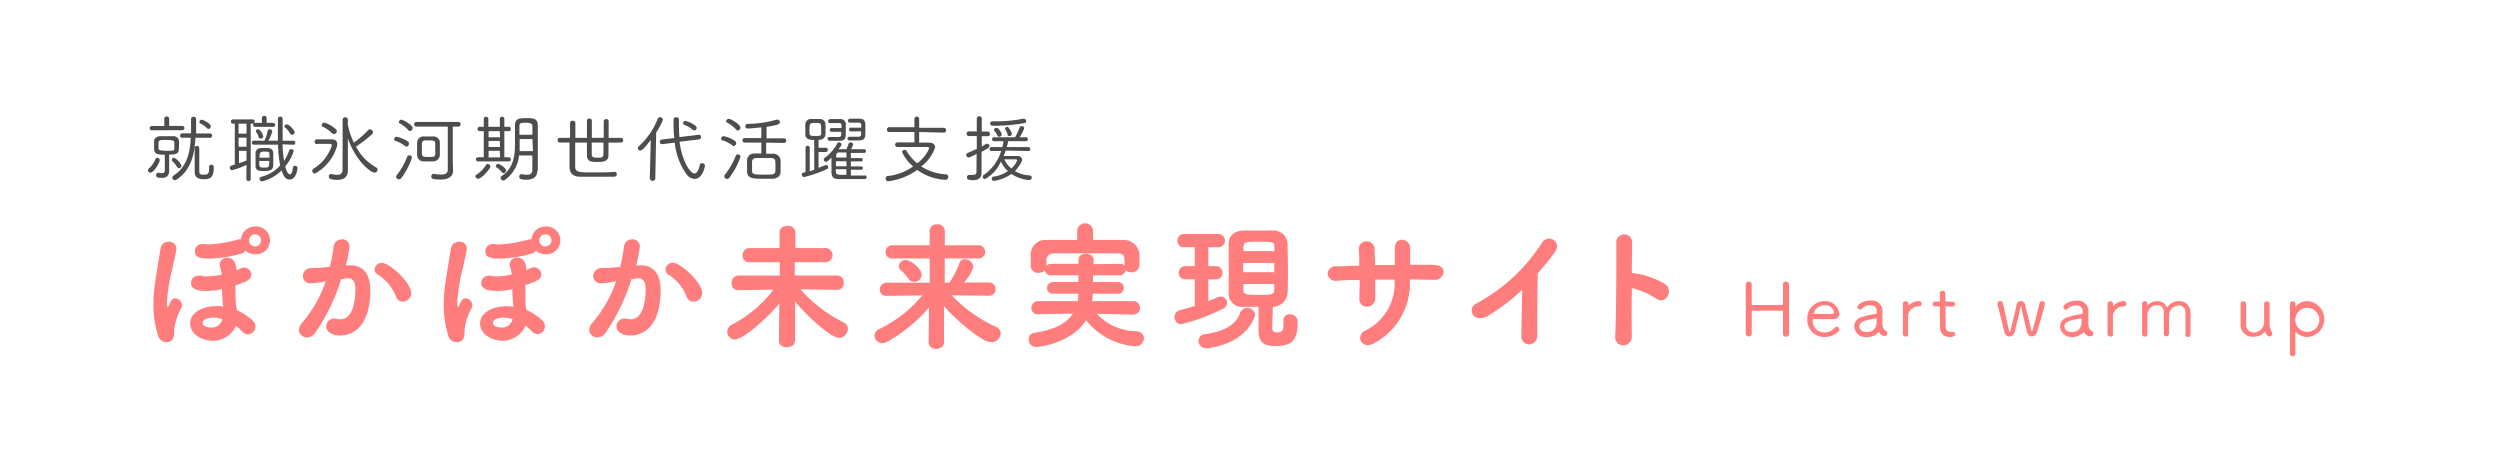 <svg xmlns="http://www.w3.org/2000/svg" viewBox="0 0 315.5 60"><rect x="0" y="0" width="315.5" height="60" fill="#808080" stroke="none"/><g id="レイヤー_2" data-name="レイヤー 2"><g id="レイヤー_1-2" data-name="レイヤー 1"><rect x="0.08" width="315.33" height="60" style="fill:#fff"/><rect width="315.5" height="60" style="fill:#fff"/><path d="M20.94,43.18a1.08,1.08,0,0,1-1-.85,12.64,12.64,0,0,1-.58-3.92c0-1.51.08-2,.9-7.08a1,1,0,0,1,1-.82.88.88,0,0,1,1,.81.39.39,0,0,1,0,.15c-.12.7-.34,1.54-.49,2.35a22.77,22.77,0,0,0-.7,4.29c0,.38,0,.62.1.62s.14-.14.2-.32c.24-.72.6-.76.76-.76a.91.91,0,0,1,.84.88.75.75,0,0,1-.11.37,7.69,7.69,0,0,0-.87,2.64c0,.24,0,.65-.07.94A.9.9,0,0,1,20.94,43.18Zm7.19-4.69c-.07-.87-.09-1.39-.11-2a9.05,9.05,0,0,1-1.91.23c-1.48,0-2-.38-2-1a.9.9,0,0,1,.9-.92,1.1,1.1,0,0,1,.35,0,2.64,2.64,0,0,0,.68.08A9.55,9.55,0,0,0,28,34.66a9.13,9.13,0,0,0-.28-1.17c0-.05,0-.1,0-.14a.9.9,0,0,1,1-.8c.89,0,1.12.94,1.12,1.56l.51-.22a.88.88,0,0,1,.46-.12.9.9,0,0,1,.91.87c0,.68-.67.92-2,1.37,0,.36,0,.68,0,1s0,.75.05,1.25c0,.27.09.58.12.89a7.14,7.14,0,0,1,2,1.3,1,1,0,0,1,.34.75,1,1,0,0,1-.93,1,1,1,0,0,1-.68-.33,7.2,7.2,0,0,0-.84-.73A3.2,3.2,0,0,1,26.82,43C25.54,43,24,42.22,24,40.82s1.61-2.19,3.34-2.19a6.09,6.09,0,0,1,.85.07Zm4.05-9.91a1.76,1.76,0,1,1,0,3.51A1.73,1.73,0,0,1,31,31.64a1.31,1.31,0,0,1-.72.41,15.93,15.93,0,0,1-3.82.59c-1.32,0-1.86-.21-1.86-.93a.89.89,0,0,1,.9-.91,1.17,1.17,0,0,1,.26,0,3.3,3.3,0,0,0,.58.05,15.9,15.9,0,0,0,3.61-.6,1.18,1.18,0,0,1,.31-.05l.16,0A1.76,1.76,0,0,1,32.18,28.58ZM28.06,40.29a3.53,3.53,0,0,0-1.17-.21c-.61,0-1.32.21-1.32.65s.57.6,1.1.6a1.32,1.32,0,0,0,1.37-1Zm4.12-10.72a.75.75,0,0,0-.75.77.74.74,0,0,0,.75.76.76.76,0,0,0,.77-.76A.76.76,0,0,0,32.18,29.57Z" style="fill:#ff7d7d"/><path d="M43.05,35.24A24.84,24.84,0,0,1,39.78,42a1.27,1.27,0,0,1-1,.58,1,1,0,0,1-1.06-.94,1.39,1.39,0,0,1,.39-.88,16,16,0,0,0,3-5.27,10.23,10.23,0,0,1-1.89.26.92.92,0,0,1-1-.91,1,1,0,0,1,.94-1c.52-.06,1,0,1.66-.09l.79-.07a17.37,17.37,0,0,0,.5-2.58,1,1,0,0,1,1-.89.89.89,0,0,1,1,.89,16.8,16.8,0,0,1-.46,2.39l.38,0a1.32,1.32,0,0,1,.27,0c1,0,2.43.53,2.43,3.13,0,5.6-3.23,5.72-3.78,5.72-1.06,0-1.78-.48-1.78-1.14a1,1,0,0,1,.94-1l.24,0a2.38,2.38,0,0,0,.62.09c1.59,0,1.88-2.4,1.88-3.8,0-.94-.32-1.37-.91-1.37h-.13Zm7.81,2.82A.87.87,0,0,1,50,37.5a5.67,5.67,0,0,0-2.31-2.84.72.72,0,0,1-.41-.64.88.88,0,0,1,.89-.84c1.07,0,3.73,2.55,3.73,3.82A1.09,1.09,0,0,1,50.86,38.06Z" style="fill:#ff7d7d"/><path d="M57.57,43.18a1.09,1.09,0,0,1-1-.85A12.64,12.64,0,0,1,56,38.41c0-1.51.08-2,.91-7.08a1,1,0,0,1,1-.82.88.88,0,0,1,1,.81.39.39,0,0,1,0,.15c-.12.7-.34,1.54-.5,2.35a22.77,22.77,0,0,0-.7,4.29c0,.38,0,.62.1.62s.14-.14.21-.32c.24-.72.6-.76.75-.76a.91.91,0,0,1,.84.88.74.74,0,0,1-.1.37,7.52,7.52,0,0,0-.88,2.64c0,.24,0,.65-.06.94A.9.9,0,0,1,57.57,43.18Zm7.19-4.69c-.07-.87-.09-1.39-.1-2a9.15,9.15,0,0,1-1.92.23c-1.47,0-2-.38-2-1a.9.9,0,0,1,.91-.92,1.08,1.08,0,0,1,.34,0,2.78,2.78,0,0,0,.69.08,9.46,9.46,0,0,0,1.91-.25,11.25,11.25,0,0,0-.27-1.17c0-.05,0-.1,0-.14a.91.91,0,0,1,1-.8c.89,0,1.11.94,1.11,1.56.19-.07.38-.16.51-.22a.91.91,0,0,1,.47-.12.9.9,0,0,1,.9.87c0,.68-.66.92-2,1.37,0,.36,0,.68,0,1s0,.75,0,1.25c0,.27.09.58.12.89a7.14,7.14,0,0,1,2,1.3,1,1,0,0,1,.34.75,1,1,0,0,1-.92,1,1,1,0,0,1-.69-.33,5.87,5.87,0,0,0-.84-.73A3.18,3.18,0,0,1,63.46,43c-1.29,0-2.88-.76-2.88-2.16s1.61-2.19,3.34-2.19a6.23,6.23,0,0,1,.86.07Zm4.06-9.91a1.76,1.76,0,1,1,0,3.51,1.74,1.74,0,0,1-1.17-.45,1.24,1.24,0,0,1-.72.41,15.84,15.84,0,0,1-3.81.59c-1.32,0-1.87-.21-1.87-.93a.9.9,0,0,1,.91-.91,1.09,1.09,0,0,1,.25,0,3.33,3.33,0,0,0,.59.05,16,16,0,0,0,3.61-.6,1.06,1.06,0,0,1,.31-.05l.15,0A1.77,1.77,0,0,1,68.82,28.58ZM64.69,40.29a3.47,3.47,0,0,0-1.16-.21c-.62,0-1.32.21-1.32.65s.56.6,1.09.6a1.32,1.32,0,0,0,1.37-1Zm4.13-10.72a.76.76,0,0,0-.76.77.75.75,0,0,0,.76.76.76.76,0,0,0,.77-.76A.76.76,0,0,0,68.82,29.57Z" style="fill:#ff7d7d"/><path d="M79.69,35.24A25.13,25.13,0,0,1,76.42,42a1.29,1.29,0,0,1-1,.58,1,1,0,0,1-1.06-.94,1.39,1.39,0,0,1,.39-.88,15.78,15.78,0,0,0,3-5.27,10.24,10.24,0,0,1-1.88.26.91.91,0,0,1-1-.91,1,1,0,0,1,.94-1c.51-.06,1,0,1.66-.09l.79-.07a17.43,17.43,0,0,0,.49-2.58,1,1,0,0,1,1-.89.9.9,0,0,1,1,.89,18.61,18.61,0,0,1-.46,2.39l.37,0a1.42,1.42,0,0,1,.28,0c1,0,2.43.53,2.43,3.13,0,5.6-3.24,5.72-3.79,5.72-1.06,0-1.78-.48-1.78-1.14a1,1,0,0,1,.94-1l.24,0a2.44,2.44,0,0,0,.62.09c1.59,0,1.88-2.4,1.88-3.8,0-.94-.32-1.37-.9-1.37h-.14Zm7.8,2.82a.88.88,0,0,1-.82-.56,5.67,5.67,0,0,0-2.31-2.84A.72.72,0,0,1,84,34a.88.88,0,0,1,.89-.84c1.08,0,3.73,2.55,3.73,3.82A1.09,1.09,0,0,1,87.49,38.06Z" style="fill:#ff7d7d"/><path d="M100.3,43.06c0,.5-.48.76-1,.76s-1-.26-1-.77v0l.05-4.74c-1.51,1.83-4.56,4.53-5.58,4.53a1,1,0,0,1-1-1,1,1,0,0,1,.6-.87,15.8,15.8,0,0,0,5.25-4.42l-4.45.07h0a.79.79,0,0,1-.84-.85.9.9,0,0,1,.86-1l5.22,0,0-1.68H94.55a.8.8,0,0,1-.83-.85.86.86,0,0,1,.83-.93h3.83l0-2v0c0-.55.48-.8,1-.8a.88.88,0,0,1,1,.8v0s0,.84,0,2h3.92a.9.9,0,0,1,0,1.78h-4v1.68l5.37,0a.84.84,0,0,1,.81.92.81.81,0,0,1-.79.89h0l-4.67-.07a17.55,17.55,0,0,0,5.45,4.18.91.91,0,0,1,.54.82,1.16,1.16,0,0,1-1.13,1.12c-1,0-4-2.68-5.54-4.59,0,2.5,0,4.95,0,4.95Z" style="fill:#ff7d7d"/><path d="M119.13,43.23c0,.52-.48.79-1,.79a.85.85,0,0,1-.94-.79h0l.05-4.42A19.39,19.39,0,0,1,112,43.11a1.18,1.18,0,0,1-.65.19,1,1,0,0,1-1-.92,1,1,0,0,1,.62-.86,16.1,16.1,0,0,0,5.42-4.24l-4.52.06h0a.78.78,0,0,1-.84-.8.85.85,0,0,1,.85-.87l5.45,0,0-3.05h-4.72a.79.79,0,0,1-.86-.8.85.85,0,0,1,.86-.87h4.71l0-1.8v0a.85.85,0,0,1,.92-.84.88.88,0,0,1,1,.84v0s0,.73,0,1.8h4.34a.84.84,0,0,1,0,1.67h-4.35c0,1,0,2.07,0,3.05h.58a11.2,11.2,0,0,0,1.27-2.48.67.67,0,0,1,.67-.48,1.1,1.1,0,0,1,1.09.94,4.61,4.61,0,0,1-1.21,2h3.18a.8.8,0,0,1,.82.85.77.77,0,0,1-.8.82h0l-4.72-.06a17.65,17.65,0,0,0,5.61,4,.92.92,0,0,1,.57.81A1.15,1.15,0,0,1,125,43.17c-1,0-4.14-2.56-5.87-4.54,0,2.36,0,4.59,0,4.59Zm-3.79-7.67a.82.82,0,0,1-.68-.36,6.84,6.84,0,0,0-.94-1.07.71.71,0,0,1-.29-.55.85.85,0,0,1,.89-.76c.65,0,2,1.12,2,1.87A.93.93,0,0,1,115.34,35.56Z" style="fill:#ff7d7d"/><path d="M143.08,39.71l-4.66-.11a7,7,0,0,0,5,2.21.9.9,0,0,1,.94.89,1.05,1.05,0,0,1-1.1,1,8.81,8.81,0,0,1-6.2-3.29c-1.72,2.79-5.73,3.37-6.24,3.37a.92.92,0,0,1-1-.94.82.82,0,0,1,.75-.85c2.6-.38,4.07-1.24,4.83-2.42l-4.42.09h0a.77.77,0,0,1-.82-.81A.83.83,0,0,1,131,38l5,0a5.76,5.76,0,0,0,.09-.94l-3.14,0a.72.72,0,0,1-.82-.7.78.78,0,0,1,.82-.77h3.14c0-.27,0-.56,0-.84l-3.39,0a.77.77,0,0,1-.84-.63,1.08,1.08,0,0,1-.78.31.89.89,0,0,1-1-.88c0-.22,0-.48,0-.75s0-.57,0-.84a1.87,1.87,0,0,1,2-1.68l3.86,0v-1.1a1,1,0,0,1,2,0v1.1c1.32,0,2.62,0,3.92,0a2,2,0,0,1,1.94,1.75c0,.26,0,.58,0,.89s0,.43,0,.6a1,1,0,0,1-1,.85,1,1,0,0,1-.73-.27.78.78,0,0,1-.81.65l-3.32,0c0,.28,0,.57,0,.84h3.1a.74.74,0,0,1,.79.75.72.72,0,0,1-.79.72l-3.13,0a5.76,5.76,0,0,1-.09.94l5.21,0a.8.8,0,0,1,.82.85.78.78,0,0,1-.81.83Zm-1.75-6.42a.83.83,0,0,1,.6.24c0-1.29,0-1.54-1-1.56-1.44,0-3,0-4.55,0-1.13,0-2.25,0-3.24,0-.8,0-1,.29-1.08.82v.75a.86.86,0,0,1,.65-.25h3.39c0-.17,0-.34,0-.51v0c0-.51.44-.75.92-.75s1,.25,1,.77c0,.17,0,.37,0,.54Z" style="fill:#ff7d7d"/><path d="M150.78,35.24h-1.22a.76.76,0,0,1-.8-.79.81.81,0,0,1,.8-.86h1.22v-2.4h-1.39a.76.76,0,0,1-.8-.79.83.83,0,0,1,.8-.87h4.37a.83.83,0,0,1,0,1.66h-1.27v2.4h1a.78.78,0,0,1,.77.83.77.77,0,0,1-.77.82h-1V38c.38-.15.76-.29,1.1-.46a1.07,1.07,0,0,1,.44-.1.8.8,0,0,1,.84.77.92.92,0,0,1-.63.8,24.93,24.93,0,0,1-5.14,1.9.86.86,0,0,1-.87-.91.85.85,0,0,1,.67-.85c.63-.17,1.26-.34,1.88-.53Zm1.73,8.7h-.26a.93.93,0,0,1-1-.9.86.86,0,0,1,.78-.86c2.66-.36,4-1.32,4.45-2.67a1,1,0,0,1,1.92.17C158.38,39.88,157.61,43.18,152.51,43.94Zm10.31-4.27a.91.91,0,0,1,.94,1c0,2.07-.53,3-2.79,3-1.68,0-2.14-.6-2.14-2.07,0-1,0-1.95,0-2.88h-1.94a1.66,1.66,0,0,1-1.83-1.7c0-1.06,0-2.21,0-3.39,0-1,0-2,0-2.91,0-.72.46-1.56,1.85-1.63.45,0,1.15,0,1.85,0s1.42,0,1.87,0a1.77,1.77,0,0,1,1.86,1.61c0,1,.05,2.09.05,3.17s0,2.14-.05,3.13a1.9,1.9,0,0,1-1.86,1.72c0,1-.07,1.88-.07,2.68a.49.49,0,0,0,.55.55c.7,0,.87-.2.87-1.2v-.2A.75.75,0,0,1,162.82,39.67Zm-2-6.49h-3.94v1.17h3.94Zm0-2.07c0-.6-.21-.6-2.06-.6-1.47,0-1.83,0-1.83.64v.54h3.9Zm-3.9,4.73c0,.24,0,.49,0,.75,0,.46.14.62,1.63.62,1.93,0,2.22,0,2.26-.64,0-.25,0-.49,0-.73Z" style="fill:#ff7d7d"/><path d="M180.94,33.44c.88,0,1.24.43,1.24.87a1.1,1.1,0,0,1-1.17,1h0c-1,0-2-.05-3.08-.05v.21a8.53,8.53,0,0,1-4.52,7.84,1.73,1.73,0,0,1-.81.24.9.9,0,0,1-.94-.89,1,1,0,0,1,.58-.91A6.61,6.61,0,0,0,176,35.56v-.27c-.83,0-1.65,0-2.45,0v2.4a1,1,0,0,1-1,1,.91.91,0,0,1-1-.92v-.07c0-.65.05-1.49.05-2.36-1,0-2,0-2.91.1h-.08a1,1,0,0,1-1.07-.89,1,1,0,0,1,1-.94c1,0,2-.07,3-.09,0-.74,0-1.42-.07-2v-.07a1,1,0,0,1,1-1,1,1,0,0,1,1,1c0,.53.05,1.24.07,2l2.48,0c0-.82,0-1.57,0-2,0-.08-.05-1.19.94-1.19a1.07,1.07,0,0,1,1,1.16v2c1,0,2,0,3,0Z" style="fill:#ff7d7d"/><path d="M192,42.33c0-1.29.08-3.8.1-5.76a25.58,25.58,0,0,1-4.26,3.26,2.06,2.06,0,0,1-1,.32,1,1,0,0,1-1.12-1,1,1,0,0,1,.6-.85,22.34,22.34,0,0,0,8.24-7.61,1.1,1.1,0,0,1,.94-.58,1,1,0,0,1,1,1c0,.27,0,.56-2.44,3.4,0,1.13-.05,3.38-.05,5.28,0,1,0,1.92,0,2.51v0A1.09,1.09,0,0,1,193,43.47a1,1,0,0,1-1-1.13Z" style="fill:#ff7d7d"/><path d="M205.94,42.34a1.13,1.13,0,0,1-1.1,1.24,1,1,0,0,1-1-1.08v-.07c.09-1.92.14-5.7.14-8.66,0-1.31,0-2.44,0-3.19a1,1,0,0,1,1-1,1,1,0,0,1,1,1v0l-.05,3.87a10.09,10.09,0,0,1,4.3,1.47,1.09,1.09,0,0,1,.39.84,1.13,1.13,0,0,1-1,1.15,1,1,0,0,1-.6-.23,10.27,10.27,0,0,0-3.08-1.33C205.9,38.66,205.9,41,205.94,42.34Z" style="fill:#ff7d7d"/><path d="M18.67,21.5a.36.36,0,0,1,.15-.27,2.82,2.82,0,0,0,.79-1.14.26.26,0,0,1,.24-.18.32.32,0,0,1,.31.3c0,.29-.72,1.58-1.19,1.58A.31.31,0,0,1,18.67,21.5Zm.5-5.06a.25.25,0,0,1-.27-.26.26.26,0,0,1,.27-.28h1.56V15a.31.31,0,0,1,.62,0v.89H23a.27.27,0,0,1,.28.27.27.27,0,0,1-.28.27Zm1.63,3.08c-.66,0-1.31,0-1.35-.64,0-.17,0-.36,0-.54s0-.37,0-.52c0-.35.3-.61.79-.63h1.61a.68.68,0,0,1,.74.58c0,.14,0,.31,0,.49,0,1,0,1.25-1.24,1.25v1.28c0,.08,0,.51,0,.68v.06c0,.49-.17.92-.94.92-.3,0-.71,0-.71-.34A.29.29,0,0,1,20,21.8h.06a2.3,2.3,0,0,0,.39.05c.25,0,.35-.11.35-.48ZM22,18.35c0-.15,0-.29,0-.42s-.14-.27-1-.27c-1,0-1,0-1,.71,0,.14,0,.28,0,.4s.16.26,1,.26,1,0,1-.27S22,18.49,22,18.35Zm.34,2.73a2.83,2.83,0,0,0-.6-.75.2.2,0,0,1-.06-.14.29.29,0,0,1,.28-.28,1.78,1.78,0,0,1,.93,1,.33.33,0,0,1-.32.33A.25.25,0,0,1,22.38,21.08Zm2.33-3.7c-.11,2.12-.58,4.11-2.39,5.29a.49.49,0,0,1-.22.06.32.32,0,0,1-.31-.31.3.3,0,0,1,.15-.26c1.7-1.11,2.09-2.9,2.17-4.78H23a.26.26,0,0,1-.27-.27.27.27,0,0,1,.28-.28h1.1v-.25c0-.53,0-1.05,0-1.56h0a.29.29,0,0,1,.31-.28.29.29,0,0,1,.33.29c0,1.48,0,1.56,0,1.81h1.8a.28.28,0,0,1,0,.55Zm2,3.41a.3.3,0,0,1,.31.28v.07c0,1.4-.59,1.48-1.32,1.48s-1.09-.32-1.09-.94c0-.37,0-2.7,0-3a.28.28,0,0,1,.29-.27c.29,0,.29.26.29.39,0,.56,0,2.21,0,2.71s.08.53.55.53.69,0,.69-.86v-.13A.26.26,0,0,1,26.68,20.79Zm-.56-4.61a2.48,2.48,0,0,0-.8-.58.21.21,0,0,1-.14-.2.28.28,0,0,1,.28-.29c.22,0,1.16.49,1.16.84a.33.33,0,0,1-.31.32A.26.26,0,0,1,26.12,16.18Z" style="fill:#4d4d4d"/><path d="M31.11,20.81a9.87,9.87,0,0,1-1.82.67.29.29,0,0,1-.28-.31c0-.22.1-.26.62-.4V15.61h-.21a.26.26,0,0,1-.28-.27.26.26,0,0,1,.28-.27h2.45a.27.27,0,0,1,.28.27.29.29,0,0,1-.06.17.25.25,0,0,1,.12,0h.84v-.6a.3.3,0,0,1,.6,0v.6h.81a.25.25,0,0,1,.27.25.25.25,0,0,1-.27.25H32.21a.25.25,0,0,1-.27-.25.27.27,0,0,1,.06-.16.28.28,0,0,1-.13,0h-.23v7a.25.25,0,0,1-.27.25.25.25,0,0,1-.28-.25Zm0-5.2h-1v1.25h1Zm0,1.76h-1v1.15h1Zm0,1.67h-.95V20.6c.33-.11.65-.22.95-.35Zm4.55-.83a16.37,16.37,0,0,0,.19,2.09A5.57,5.57,0,0,0,36.49,19a.27.27,0,0,1,.27-.18.29.29,0,0,1,.3.28A5.9,5.9,0,0,1,36,21c.26,1,.52,1,.57,1,.2,0,.35-.34.39-.83a.25.25,0,0,1,.28-.24.28.28,0,0,1,.3.29c0,.17-.17,1.44-1,1.44-.46,0-.78-.38-1-1.16a5.26,5.26,0,0,1-2.46,1.39.32.32,0,0,1-.32-.31.3.3,0,0,1,.24-.28,4.56,4.56,0,0,0,2.36-1.43,14.13,14.13,0,0,1-.27-2.61h-3a.26.26,0,1,1,0-.51h1.28a4.52,4.52,0,0,0,.41-1.24.24.24,0,0,1,.25-.2.31.31,0,0,1,.33.28,4.87,4.87,0,0,1-.49,1.16h1.2c0-.49,0-1,0-1.43s0-.91,0-1.32h0a.29.29,0,0,1,.3-.29.29.29,0,0,1,.3.31h0c0,.51,0,1.16,0,1.86,0,.28,0,.58,0,.88H37a.25.25,0,0,1,.27.25.25.25,0,0,1-.27.26Zm-2.41,3.37c-.42,0-1,0-1-.61,0-.18,0-.43,0-.69s0-.74,0-1a.64.64,0,0,1,.68-.59h.9a.63.63,0,0,1,.66.58c0,.32,0,.78,0,1.17C34.49,21.35,34.45,21.58,33.25,21.58Zm-.38-4.1a.22.22,0,0,1-.22-.15,1.6,1.6,0,0,0-.35-.69.16.16,0,0,1,0-.12.25.25,0,0,1,.26-.21c.35,0,.66.79.66.89A.29.29,0,0,1,32.87,17.48Zm-.16,2.83c0,.76,0,.84.6.84s.67,0,.67-.84ZM34,19.9c0-.18,0-.34,0-.46,0-.27-.12-.31-.61-.31s-.64.05-.64.77ZM36.82,17a.22.22,0,0,1-.2-.12,2.28,2.28,0,0,0-.66-.8.16.16,0,0,1-.07-.13.3.3,0,0,1,.3-.25c.35,0,1,.77,1,1A.34.34,0,0,1,36.82,17Z" style="fill:#4d4d4d"/><path d="M40,18.19a.29.29,0,0,1-.29-.3.3.3,0,0,1,.29-.31h1.84c.49,0,.72.24.72.6a1.35,1.35,0,0,1-.08.42,5.73,5.73,0,0,1-2.73,3.3.35.35,0,0,1-.34-.35.31.31,0,0,1,.17-.27,5.35,5.35,0,0,0,2.3-2.93c0-.15-.13-.19-.25-.19l-1.62,0Zm1.9-1.36A3.65,3.65,0,0,0,40.75,16a.21.21,0,0,1-.16-.21.35.35,0,0,1,.35-.32,4,4,0,0,1,1.45.84.36.36,0,0,1,.11.26.36.36,0,0,1-.34.35A.29.29,0,0,1,41.94,16.83Zm1.34-1.73a.31.31,0,0,1,.33-.3.3.3,0,0,1,.33.3v.6A8.47,8.47,0,0,0,44.66,18a12.28,12.28,0,0,0,1.81-1.58.3.3,0,0,1,.22-.1.39.39,0,0,1,.38.36.42.42,0,0,1-.14.28,17.12,17.12,0,0,1-2,1.54l0,0a6.28,6.28,0,0,0,2.51,2.61.33.33,0,0,1,.2.31.37.37,0,0,1-.36.37c-.5,0-2.4-1.49-3.38-4.33,0,1.19,0,2.81,0,3.07v1c0,.52-.22,1.17-1.33,1.17a4.91,4.91,0,0,1-.79-.08.35.35,0,0,1-.28-.35.28.28,0,0,1,.26-.31h.07a3.44,3.44,0,0,0,.74.1c.39,0,.66-.15.66-.66Z" style="fill:#4d4d4d"/><path d="M51.12,18.43a3.92,3.92,0,0,0-1.22-.65.21.21,0,0,1-.16-.21.33.33,0,0,1,.32-.31,4,4,0,0,1,1.41.59.32.32,0,0,1,.14.28.35.35,0,0,1-.32.37A.25.25,0,0,1,51.12,18.43Zm-.79,4.2a.34.34,0,0,1-.34-.32.29.29,0,0,1,.08-.2,9,9,0,0,0,1.32-2.33.29.29,0,0,1,.27-.18.31.31,0,0,1,.33.3,8.83,8.83,0,0,1-1.33,2.55A.41.41,0,0,1,50.33,22.63Zm1.19-6.21a3.76,3.76,0,0,0-1.05-.83.22.22,0,0,1-.13-.19.33.33,0,0,1,.33-.3,3.6,3.6,0,0,1,1.32.83.35.35,0,0,1,.09.22.38.38,0,0,1-.35.38A.29.29,0,0,1,51.52,16.42Zm5.66,5.11v0c0,.63-.44,1.13-1.61,1.13s-1.14-.2-1.14-.4a.31.31,0,0,1,.3-.32h.06a4.93,4.93,0,0,0,.86.09c.54,0,.86-.16.86-.62,0-.93,0-4,0-5.43h-3.9a.3.3,0,1,1,0-.59h5.17a.3.3,0,1,1,0,.59h-.64c0,1.14,0,3.79,0,4.41Zm-3.11-1.16-.68,0a.83.83,0,0,1-.75-.84c0-.21,0-.46,0-.73s0-.55,0-.79a.8.8,0,0,1,.73-.79h1.37a.79.79,0,0,1,.77.73c0,.23,0,.51,0,.79s0,.56,0,.78a.85.85,0,0,1-.81.85Zm.86-1.48c0-.27,0-.57,0-.73,0-.44-.28-.44-.85-.44h-.44a.41.41,0,0,0-.4.44c0,.19,0,.48,0,.74,0,.89,0,.91.89.91S54.93,19.73,54.93,18.89Z" style="fill:#4d4d4d"/><path d="M60,22.27A.3.3,0,0,1,60.2,22a3.88,3.88,0,0,0,1.15-1.2.21.21,0,0,1,.19-.11.36.36,0,0,1,.35.32c0,.28-1.12,1.54-1.5,1.54A.34.34,0,0,1,60,22.27Zm.32-1.9a.25.25,0,0,1-.26-.26.25.25,0,0,1,.26-.26h.73v-3.3h-.56a.28.28,0,0,1,0-.55h.56V15a.26.26,0,0,1,.29-.26.26.26,0,0,1,.29.26v1h1.45V15a.26.26,0,0,1,.29-.26.26.26,0,0,1,.28.26v1h.57c.17,0,.24.14.24.28a.24.24,0,0,1-.24.27h-.57v3.3h.57a.25.25,0,0,1,.25.27.24.24,0,0,1-.25.25Zm2.75-3.82H61.66v.77h1.45Zm0,1.24H61.66v.76h1.45Zm0,1.24H61.66v.83h1.45Zm.28,2.73a2.53,2.53,0,0,0-.68-.63.24.24,0,0,1-.1-.17.3.3,0,0,1,.3-.28c.19,0,1,.54,1,.82a.38.38,0,0,1-.32.36A.24.24,0,0,1,63.39,21.76Zm4.46-.21v0c0,.55-.28,1.13-1.36,1.13-.63,0-.92-.06-.92-.38a.29.29,0,0,1,.26-.32h.06a3.07,3.07,0,0,0,.65.07c.4,0,.68-.14.68-.61s0-1.16,0-1.82H65.5a4.27,4.27,0,0,1-1.79,3.09.32.32,0,0,1-.19.07.35.35,0,0,1-.34-.34.27.27,0,0,1,.13-.23c1.57-1,1.68-2.76,1.68-4.06v-.37c0-.69,0-1.32,0-2,0-.87.65-.87,1.52-.87.68,0,1.35,0,1.36.87s0,1.66,0,2.53v3.17Zm-.62-4H65.58v.25c0,.39,0,.82,0,1.27h1.68Zm0-.55c0-.4,0-.75,0-1.07s-.25-.44-.76-.44c-.77,0-.88.07-.88.44,0,.17,0,.33,0,.51s0,.37,0,.56Z" style="fill:#4d4d4d"/><path d="M76.79,18v1.59c0,.79-.64.85-1.38.85s-1.32,0-1.34-.84c0-.38,0-1,0-1.6H72.59c0,.5,0,1,0,1.46,0,.66,0,1.22,0,1.56,0,.73.49.74,2.2.74.92,0,2,0,2.78-.07h0a.27.27,0,0,1,.27.29.3.3,0,0,1-.3.32c-.72,0-1.55,0-2.33,0s-1.42,0-2,0c-.82,0-1.32-.38-1.34-1.22,0-.32,0-.72,0-1.16s0-1.27,0-1.93H70.68a.28.28,0,0,1-.31-.28.3.3,0,0,1,.31-.31h1.26c0-.71,0-1.37,0-1.87a.3.3,0,0,1,.34-.29c.17,0,.33.09.33.27h0l0,1.89h1.46c0-.83,0-1.67,0-2.17a.29.29,0,0,1,.32-.27.27.27,0,0,1,.3.26h0c0,.46,0,1.33,0,2.17h1.5c0-.78,0-1.57,0-2.08a.29.29,0,0,1,.31-.28.28.28,0,0,1,.31.28V17.4h1.53a.29.29,0,0,1,.31.3.28.28,0,0,1-.31.29Zm-2.11,0c0,.6,0,1.14,0,1.47s.16.43.7.43.75,0,.77-.45,0-.84,0-1.45Z" style="fill:#4d4d4d"/><path d="M82,22.56l.13-4.9C81.2,18.9,80.93,19,80.81,19a.3.3,0,0,1-.19-.54A9.3,9.3,0,0,0,83,15a.31.31,0,0,1,.29-.21.36.36,0,0,1,.37.34,8.31,8.31,0,0,1-.85,1.59l-.11,5.8a.31.31,0,0,1-.34.3.3.3,0,0,1-.33-.29Zm3.76-4.67c.33,2.52,1.37,4,1.87,4,.3,0,.54-.4.68-1.06a.29.29,0,0,1,.3-.24.34.34,0,0,1,.35.33c0,.17-.33,1.66-1.3,1.66a1.35,1.35,0,0,1-1-.55A8.48,8.48,0,0,1,85.15,18l-1.55.19h-.06a.26.26,0,0,1-.27-.27.29.29,0,0,1,.26-.31l1.56-.19C85,16.62,85,15.84,85,15.07c0-.18.17-.27.35-.27a.3.3,0,0,1,.33.3v.33c0,.59,0,1.23.07,1.87L88.23,17h0a.3.3,0,0,1,0,.59Zm1.63-1.53a3.28,3.28,0,0,0-1-.59.25.25,0,0,1-.18-.22.29.29,0,0,1,.3-.29,3.62,3.62,0,0,1,1.29.63.33.33,0,0,1,.12.26.32.32,0,0,1-.3.31A.29.29,0,0,1,87.4,16.36Z" style="fill:#4d4d4d"/><path d="M92.43,18.36a3.72,3.72,0,0,0-1.23-.64A.22.22,0,0,1,91,17.5a.32.32,0,0,1,.33-.31,3.7,3.7,0,0,1,1.42.59.36.36,0,0,1,.15.29.35.35,0,0,1-.32.36A.32.32,0,0,1,92.43,18.36Zm-.67,4.22a.34.34,0,0,1-.35-.33.32.32,0,0,1,.07-.2,9,9,0,0,0,1.37-2.39.29.29,0,0,1,.27-.18.32.32,0,0,1,.33.31,9.27,9.27,0,0,1-1.38,2.61A.4.4,0,0,1,91.76,22.58Zm1.11-6.26a4.13,4.13,0,0,0-1.1-.84.23.23,0,0,1-.13-.2A.34.34,0,0,1,92,15c.23,0,1.44.7,1.44,1.1a.37.37,0,0,1-.33.37A.29.29,0,0,1,92.87,16.32ZM96.69,18v1.4h.82a.92.92,0,0,1,1,.81c0,.29,0,.6,0,.91s0,.38,0,.56c0,.51-.36.83-1,.88-.31,0-.71,0-1.12,0-1.26,0-2.08,0-2.11-.88,0-.19,0-.39,0-.57s0-.62,0-.89a.89.89,0,0,1,1-.85h.8V18H94a.29.29,0,0,1-.3-.29.28.28,0,0,1,.3-.29h2.08V16.07c-.82.1-1.58.15-1.72.15a.29.29,0,0,1-.3-.3.28.28,0,0,1,.26-.29A13.26,13.26,0,0,0,98,15.1a.27.27,0,0,1,.12,0,.3.3,0,0,1,.3.31c0,.23-.11.35-1.68.6v1.45h2.17a.29.29,0,0,1,.32.29.3.3,0,0,1-.32.29Zm1.17,2.88c0-.66,0-.92-.54-.94l-.93,0-.92,0c-.37,0-.55.19-.56.44s0,.32,0,.49,0,.46,0,.67c0,.48.31.5,1.48.5s1.45,0,1.46-.51C97.86,21.34,97.86,21.12,97.86,20.89Z" style="fill:#4d4d4d"/><path d="M102.75,17.66c-.53,0-1.09-.05-1.12-.7,0-.25,0-.49,0-.72s0-.38,0-.55a.69.69,0,0,1,.68-.67l.59,0,.57,0a.69.69,0,0,1,.71.61c0,.23,0,.48,0,.73s0,.4,0,.59a.74.74,0,0,1-.76.69h-.12v1h.91a.27.27,0,0,1,0,.54h-.91v2l.88-.35.11,0a.26.26,0,0,1,.23.27.25.25,0,0,1-.15.24,15.68,15.68,0,0,1-2.88,1,.29.29,0,0,1-.3-.3c0-.19.08-.24.47-.32v-3a.27.27,0,1,1,.53,0v2.89l.57-.18Zm.88-1.23c0-.89,0-.92-.73-.92s-.74.06-.74.93c0,.71,0,.72.81.72S103.63,17.05,103.63,16.43Zm5.54,5.68a.25.25,0,0,1,0,.49h-1.41l-1.94,0c-.89,0-.89-.56-.89-1.08s0-1.15,0-1.63c-.47.49-.6.53-.7.53a.28.28,0,0,1-.27-.28.26.26,0,0,1,.12-.22,5.38,5.38,0,0,0,1.59-1.83.24.24,0,0,1,.22-.14.32.32,0,0,1,.31.29c0,.06,0,.1-.38.59h1a6.26,6.26,0,0,0,.26-.68.28.28,0,0,1,.28-.17c.15,0,.31.09.31.24a2.44,2.44,0,0,1-.27.61h1.67a.23.23,0,0,1,.22.24.22.22,0,0,1-.22.23h-1.69v.65h1.31c.13,0,.18.1.18.21s0,.21-.18.21h-1.31V21h1.31a.21.21,0,0,1,0,.42h-1.31v.73l1.8,0Zm-3-5.48H105a.24.24,0,1,1,0-.47h1.2v-.31c0-.25-.12-.32-.34-.32h-1.1a.24.24,0,0,1-.25-.25.26.26,0,0,1,.28-.25h1.19a.66.66,0,0,1,.76.74c0,.2,0,.48,0,.75,0,.84,0,1.23-.77,1.25H105c-.37,0-.56,0-.56-.25a.22.22,0,0,1,.24-.23h1.14c.23,0,.34-.09.34-.33Zm.65,3.72h-1.32c0,.21,0,.42,0,.63h1.33Zm0,1h-1.33c0,.11,0,.22,0,.31,0,.41.2.41,1.32.41Zm0-2.11h-.93a.34.34,0,0,0-.36.37c0,.07,0,.17,0,.27h1.3Zm.56-2.66a.22.22,0,0,1-.23-.23.22.22,0,0,1,.23-.24h1.31v-.31c0-.25-.13-.32-.35-.32h-1.08a.25.25,0,1,1,0-.5h1.2c.52,0,.74.24.75.74,0,.2,0,.48,0,.75,0,1.22-.09,1.26-1.38,1.26h-.62a.25.25,0,0,1-.26-.24.23.23,0,0,1,.24-.23h1.13c.23,0,.34-.09.35-.33v-.36Z" style="fill:#4d4d4d"/><path d="M116,16.66V18h1.27c.48,0,.74.25.74.6A4.81,4.81,0,0,1,116.25,21a6.34,6.34,0,0,0,3.14,1,.3.3,0,0,1,.28.33.35.35,0,0,1-.38.36,6.64,6.64,0,0,1-3.54-1.24,8.09,8.09,0,0,1-3.65,1.43.34.34,0,0,1-.33-.36.29.29,0,0,1,.3-.31A6.74,6.74,0,0,0,115.24,21a5,5,0,0,1-1.4-1.81.32.32,0,0,1,.57-.15,6.17,6.17,0,0,0,1.33,1.57,4.57,4.57,0,0,0,1.52-1.88c0-.11-.1-.18-.29-.18h-1c-2.18,0-2.63,0-2.72,0h0a.27.27,0,0,1-.28-.29.28.28,0,0,1,.29-.29h2.14V16.66l-3.11,0a.31.31,0,1,1,0-.61l3.11,0V15a.3.3,0,0,1,.32-.29A.31.31,0,0,1,116,15v1.13l3.15,0a.31.31,0,0,1,0,.61Z" style="fill:#4d4d4d"/><path d="M123.25,19.43c-.83.43-1,.44-1,.44a.31.31,0,0,1-.31-.31.31.31,0,0,1,.2-.27c.4-.17.78-.33,1.13-.5V17.17h-1a.27.27,0,0,1-.28-.29.28.28,0,0,1,.28-.3h1V14.93a.32.32,0,0,1,.63,0V16.6h.75a.28.28,0,0,1,.28.3.27.27,0,0,1-.28.29h-.75v1.3a6.53,6.53,0,0,0,.56-.35.22.22,0,0,1,.13,0,.3.3,0,0,1,.28.29c0,.15,0,.19-1,.74v1.44c0,.15,0,.88,0,1.21v0c0,.54-.31.92-1.06.92s-.78-.21-.78-.36a.29.29,0,0,1,.26-.31h.06a2.12,2.12,0,0,0,.42,0c.26,0,.45-.08.46-.39Zm3.66-.43a5.74,5.74,0,0,1-.26.69l1.75,0h0c.39,0,.59.21.59.49s-.61,1.13-.91,1.42a4.53,4.53,0,0,0,1.88.54.27.27,0,0,1,.25.28.31.31,0,0,1-.34.3,4.62,4.62,0,0,1-2.23-.77,5.23,5.23,0,0,1-2.2.88.28.28,0,0,1-.28-.29.24.24,0,0,1,.21-.25,4.3,4.3,0,0,0,1.83-.69,3.68,3.68,0,0,1-.89-1.22,4.43,4.43,0,0,1-2,2.21.28.28,0,0,1-.29-.28.3.3,0,0,1,.15-.25,5.71,5.71,0,0,0,2.18-3h-1.23a.24.24,0,0,1-.24-.25.24.24,0,0,1,.24-.25h1.37a4.85,4.85,0,0,0,.15-.74h-1.19a.24.24,0,0,1-.25-.25.24.24,0,0,1,.25-.25h2.65a7.28,7.28,0,0,0,.59-1.26.22.22,0,0,1,.23-.14c.16,0,.34.11.34.26a5.17,5.17,0,0,1-.59,1.14h.78a.25.25,0,0,1,.27.25.25.25,0,0,1-.27.25h-2.24c0,.25-.09.49-.15.74h2.71a.24.24,0,0,1,.25.25.24.24,0,0,1-.25.25Zm2.36-3.46a23.08,23.08,0,0,1-4,.33.29.29,0,0,1-.31-.29.27.27,0,0,1,.28-.27h.5a16.53,16.53,0,0,0,3.37-.33h.07a.32.32,0,0,1,.32.3C129.53,15.39,129.45,15.49,129.27,15.54Zm-3.4,1.57a1.86,1.86,0,0,0-.41-.62.2.2,0,0,1,0-.13c0-.13.15-.23.29-.23.31,0,.67.69.67.82a.31.31,0,0,1-.3.3A.21.21,0,0,1,125.87,17.11Zm2.5,3.13c0-.1-.1-.13-.24-.13h-1.38a2.93,2.93,0,0,0,.88,1.14A2.58,2.58,0,0,0,128.37,20.24Zm-1-3.06a.21.21,0,0,1-.22-.18,2,2,0,0,0-.3-.71.11.11,0,0,1,0-.08c0-.12.15-.21.29-.21s.56.72.56.89A.31.31,0,0,1,127.35,17.18Z" style="fill:#4d4d4d"/><path d="M225.77,42.12a.38.38,0,0,1-.76,0h0c0-.46,0-1,0-1.38,0-.59,0-1.09,0-1.33s-.06-.2-.17-.2l-1.8,0-1.77,0c-.1,0-.2,0-.2.17s0,.8,0,1.46c0,.4,0,.84,0,1.28h0a.35.35,0,0,1-.37.34.36.36,0,0,1-.39-.34h0c0-1,0-2.3,0-3.49,0-1,0-2,0-2.73h0a.37.37,0,0,1,.39-.36.36.36,0,0,1,.37.36h0c0,.38,0,.78,0,1.14,0,.55,0,1,0,1.27s.08.18.16.18l1.73,0,1.91,0c.12,0,.14-.06.14-.17s0-.72,0-1.28c0-.35,0-.76,0-1.14h0a.35.35,0,0,1,.38-.36.36.36,0,0,1,.38.36h0c0,.73,0,1.82,0,2.91,0,1.27,0,2.54,0,3.31Z" style="fill:#ff7d7d"/><path d="M230.23,42.53a2.14,2.14,0,0,1-2.15-2.27A2.18,2.18,0,0,1,230.21,38a1.79,1.79,0,0,1,1.91,1.58c0,.38-.24.67-.75.69h-2.49c-.09,0-.11,0-.11.17a1.43,1.43,0,0,0,1.47,1.51,1.61,1.61,0,0,0,1.31-.6.33.33,0,0,1,.23-.11.37.37,0,0,1,.36.36C232.14,41.83,231.4,42.53,230.23,42.53Zm0-4a1.38,1.38,0,0,0-1.35,1c0,.09.07.09,1.09.09h1.2c.19,0,.27-.11.27-.25A1.09,1.09,0,0,0,230.21,38.53Z" style="fill:#ff7d7d"/><path d="M237.13,41.84s0,0,0,0a.05.05,0,0,0,0,0,1.79,1.79,0,0,1-1.47.69A1.43,1.43,0,0,1,234,41.18,1.25,1.25,0,0,1,235,40a12.17,12.17,0,0,1,1.69-.39c.16,0,.16-.11.16-.29,0-.38-.13-.8-.87-.8a1.37,1.37,0,0,0-1,.42.33.33,0,0,1-.26.12.31.31,0,0,1-.31-.3c0-.34.69-.83,1.65-.83a1.33,1.33,0,0,1,1.5,1.49c0,.09,0,.19,0,.29,0,.26,0,.66,0,1,0,.65.12.87.51,1.1a.26.26,0,0,1,.12.24.37.37,0,0,1-.34.37A.82.82,0,0,1,237.13,41.84Zm-.4-1.65c-1.83.26-2.07.6-2.07,1s.33.72.91.72c.82,0,1.27-.5,1.27-1.45v-.14q0-.12-.09-.12Z" style="fill:#ff7d7d"/><path d="M240.85,42.16a.32.32,0,0,1-.34.32.35.35,0,0,1-.37-.33h0c0-.85,0-1.68,0-2.44,0-.49,0-1,0-1.39v0c0-.2.2-.29.37-.29a.31.31,0,0,1,.34.31c0,.1,0,.16,0,.26s0,0,0,0,0,0,0,0a1.84,1.84,0,0,1,1.31-.61.33.33,0,0,1,.35.33.34.34,0,0,1-.37.34,1.32,1.32,0,0,0-1.34,1.14c0,.2,0,.52,0,.92s0,.89,0,1.45Z" style="fill:#ff7d7d"/><path d="M245.67,38.66c-.15,0-.15,0-.15.13,0,.36,0,1.27,0,1.93s0,1.16.69,1.16l.25,0h0a.28.28,0,0,1,.28.3c0,.21-.17.35-.67.35-1.25,0-1.25-1.07-1.25-1.49,0-.57,0-1.65,0-2.09v-.15c0-.1,0-.12-.11-.12h-.47a.31.31,0,0,1-.32-.32.29.29,0,0,1,.32-.3h.46c.1,0,.12,0,.12-.11s0-.29,0-.56,0-.27,0-.38h0a.32.32,0,0,1,.33-.32.33.33,0,0,1,.35.33c0,.27,0,.93,0,.93s0,.12.14.12h.77a.29.29,0,0,1,.31.31.3.3,0,0,1-.31.31Z" style="fill:#ff7d7d"/><path d="M255.05,38.66s-.06.05-.08.14c-.15.84-.55,2.45-.72,3.08a.71.71,0,0,1-.66.59.7.7,0,0,1-.64-.59c-.2-.86-.68-2.69-.87-3.51a.2.2,0,0,1,0-.07.33.33,0,0,1,.36-.3.3.3,0,0,1,.32.24c.18.74.61,2.69.76,3.44,0,.12.06.17.1.17s.08-.07.11-.17c.16-.69.62-2.52.76-3.21A.55.55,0,0,1,255,38a.57.57,0,0,1,.58.45c.12.59.61,2.47.75,3.22,0,.11.06.16.09.16s.08-.07.1-.15c.2-.75.72-2.73.87-3.43a.31.31,0,0,1,.33-.24.32.32,0,0,1,.35.29c0,.19-.71,2.68-1,3.6a.73.73,0,0,1-.65.56c-.27,0-.51-.18-.61-.58s-.57-2.3-.71-3.08C255.13,38.71,255.09,38.66,255.05,38.66Z" style="fill:#ff7d7d"/><path d="M263,41.84s0,0,0,0a.05.05,0,0,0,0,0,1.81,1.81,0,0,1-1.47.69,1.43,1.43,0,0,1-1.55-1.34,1.25,1.25,0,0,1,1-1.17,12.17,12.17,0,0,1,1.69-.39c.16,0,.16-.11.16-.29,0-.38-.13-.8-.87-.8a1.42,1.42,0,0,0-1,.42.3.3,0,0,1-.25.12.31.31,0,0,1-.32-.3c0-.34.7-.83,1.66-.83a1.33,1.33,0,0,1,1.5,1.49c0,.09,0,.19,0,.29,0,.26,0,.66,0,1,0,.65.13.87.52,1.1a.29.29,0,0,1,.12.24.37.37,0,0,1-.35.37A.82.82,0,0,1,263,41.84Zm-.41-1.65c-1.82.26-2.07.6-2.07,1s.34.72.92.72c.82,0,1.27-.5,1.27-1.45v-.14c0-.08,0-.12-.1-.12Z" style="fill:#ff7d7d"/><path d="M266.68,42.16a.32.32,0,0,1-.34.32.35.35,0,0,1-.37-.33h0c0-.85,0-1.68,0-2.44,0-.49,0-1,0-1.39v0c0-.2.2-.29.37-.29a.3.3,0,0,1,.33.31v.31l0,0A1.83,1.83,0,0,1,268,38a.33.33,0,0,1,.36.33.34.34,0,0,1-.37.34,1.32,1.32,0,0,0-1.34,1.14c0,.2,0,.52,0,.92s0,.89,0,1.45Z" style="fill:#ff7d7d"/><path d="M275.81,42.14c0-.38,0-1.07,0-1.66,0-.43,0-.82,0-1,0-.66-.42-.93-.84-.93a1.26,1.26,0,0,0-1.23,1.1c0,.19,0,.53,0,.92s0,1,0,1.54h0a.33.33,0,0,1-.34.33.31.31,0,0,1-.32-.33h0c0-.38,0-1.07,0-1.66,0-.43,0-.82,0-1,0-.68-.42-.95-.84-.95A1.26,1.26,0,0,0,271,39.71c0,.16,0,.43,0,.75,0,.52,0,1.16,0,1.68h0a.33.33,0,0,1-.33.35.34.34,0,0,1-.34-.36h0c0-.83,0-1.65,0-2.42,0-.5,0-1,0-1.39v0a.31.31,0,0,1,.34-.31.33.33,0,0,1,.33.33v.17s0,.06,0,.06,0,0,0,0a1.63,1.63,0,0,1,1.23-.56,1.26,1.26,0,0,1,1.25.82A1.71,1.71,0,0,1,275,38a1.42,1.42,0,0,1,1.44,1.46c0,.39,0,1.53,0,2.26v.44a.34.34,0,0,1-.34.37.33.33,0,0,1-.34-.34Z" style="fill:#ff7d7d"/><path d="M286.42,38.33c0,.82,0,1.52,0,2.25a2.33,2.33,0,0,0,.27,1.3.41.41,0,0,1,.07.24.33.33,0,0,1-.35.34c-.38,0-.49-.55-.5-.62s0-.06,0-.06,0,0,0,0a1.86,1.86,0,0,1-1.48.71A1.5,1.5,0,0,1,282.76,41c0-.3,0-1,0-1.63,0-.4,0-.77,0-1a.35.35,0,0,1,.7,0h0c0,.4,0,1.13,0,1.73,0,.38,0,.71,0,.86a.94.94,0,0,0,.95,1,1.32,1.32,0,0,0,1.32-1.2c0-.29,0-.59,0-.88,0-.5,0-1,0-1.52h0a.32.32,0,0,1,.34-.33.35.35,0,0,1,.37.33Z" style="fill:#ff7d7d"/><path d="M289,38.39a.34.34,0,0,1,.35-.37.34.34,0,0,1,.34.37c0,.08,0,.15,0,.2s0,.07,0,.07l.06,0A1.85,1.85,0,0,1,291.2,38a2.27,2.27,0,0,1,0,4.53,1.89,1.89,0,0,1-1.43-.62s-.07-.08-.09-.08,0,0,0,.11c0,.55,0,2.37,0,2.61a.35.35,0,1,1-.69,0v0c0-.51,0-1.46,0-2.48,0-1.41,0-2.94,0-3.6Zm3.7,1.85a1.52,1.52,0,1,0-1.51,1.65A1.52,1.52,0,0,0,292.69,40.24Z" style="fill:#ff7d7d"/></g></g></svg>